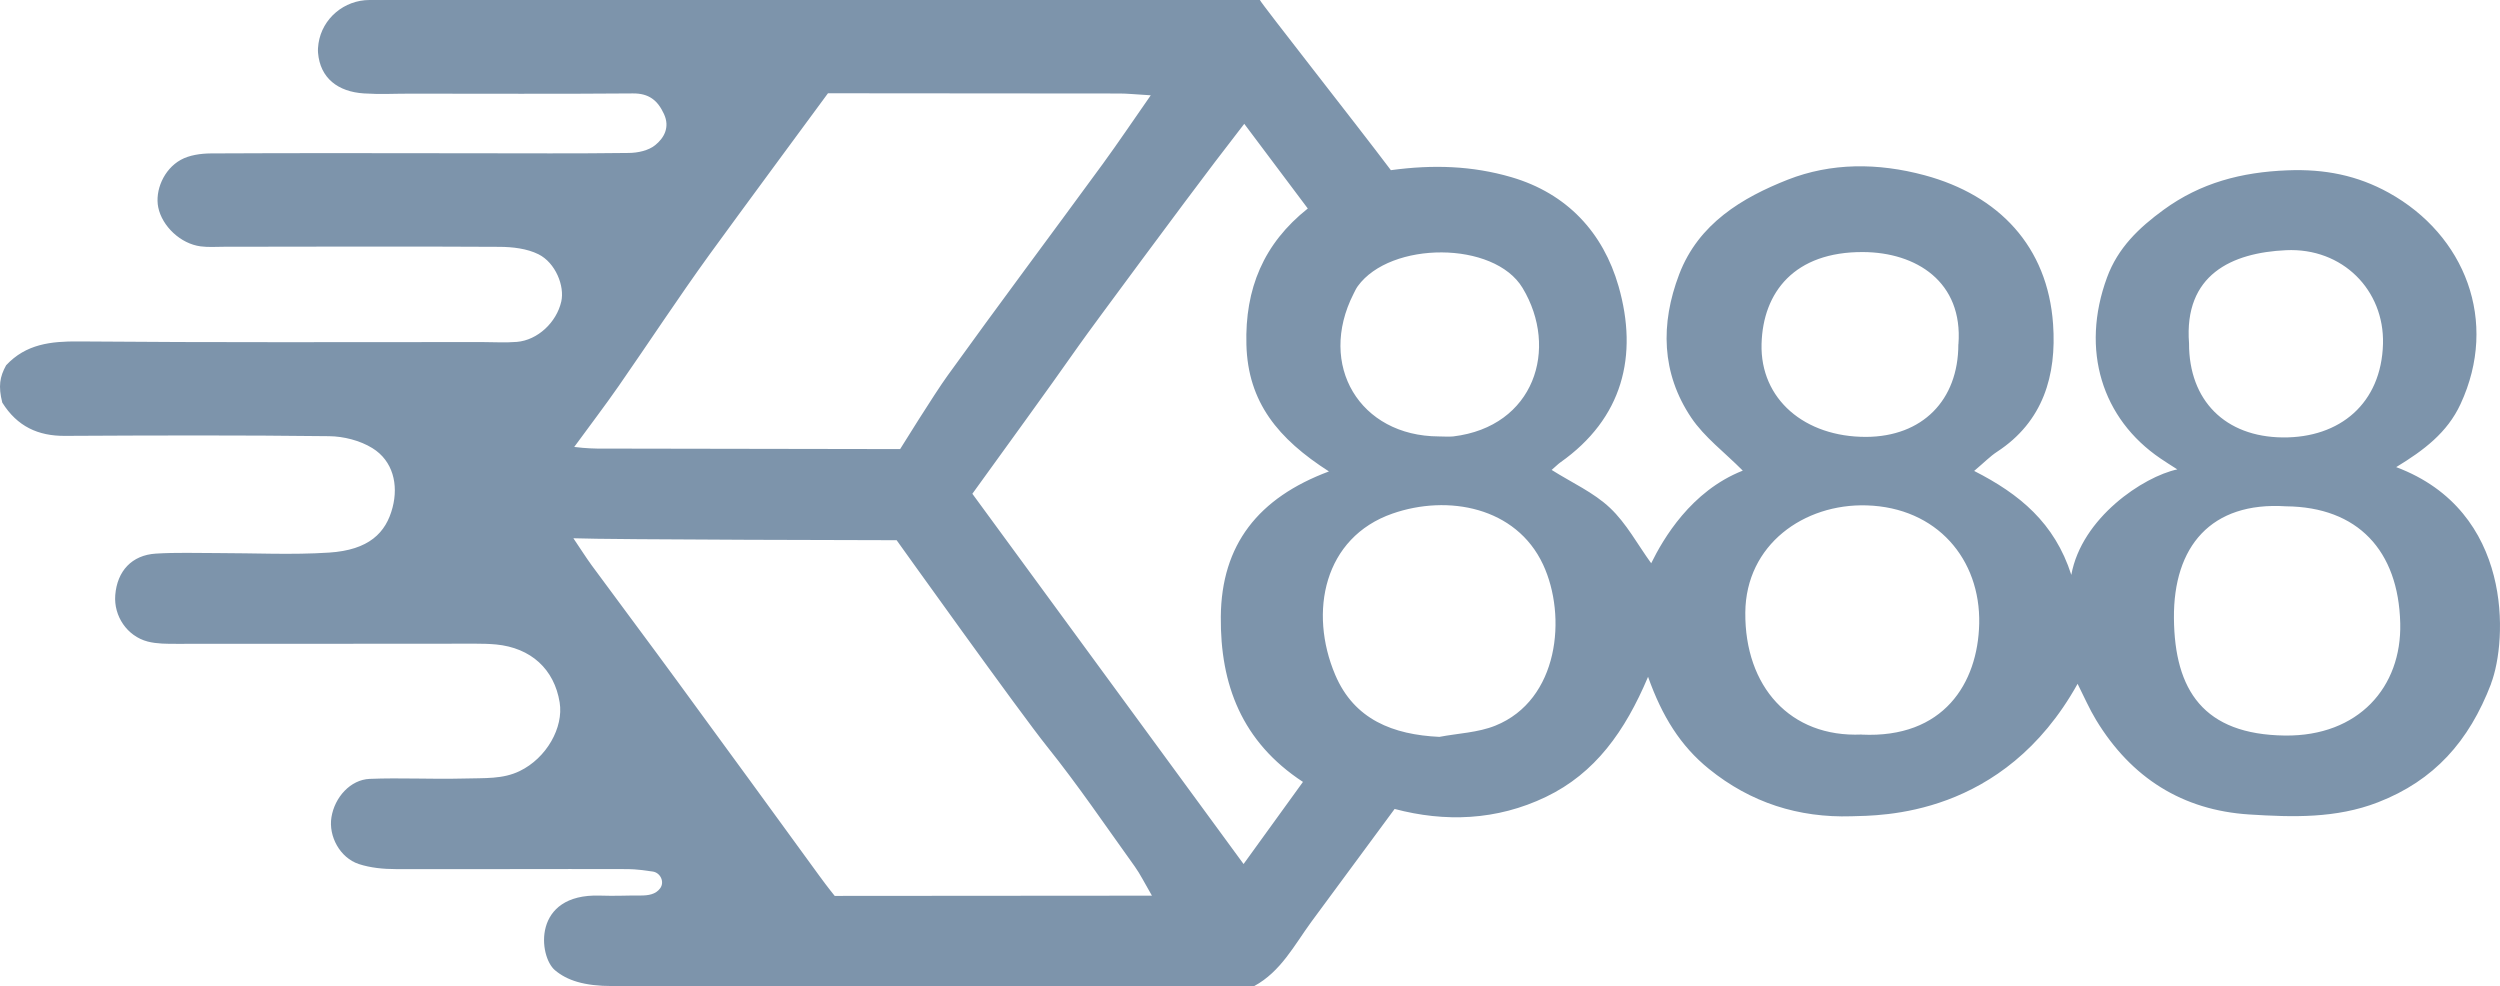 <?xml version="1.0" encoding="UTF-8"?> <svg xmlns="http://www.w3.org/2000/svg" width="251" height="99" viewBox="0 0 251 99" fill="none"><path d="M250.11 68.639C247.886 74.444 244.385 78.363 238.745 80.553C234.529 82.188 230.166 82.048 225.834 81.774C219.14 81.351 213.97 78.105 210.438 72.269C209.768 71.166 209.253 69.969 208.591 68.655C201.112 82.094 188.74 81.868 185.885 81.954C180.592 82.118 175.775 80.6 171.574 77.197C168.719 74.889 166.865 71.901 165.465 67.951C163.156 73.419 160.156 77.635 155.216 80.006C150.261 82.392 145.052 82.556 140.02 81.218C137.073 85.216 134.357 88.877 131.656 92.554C129.948 94.893 128.593 97.553 125.924 99H61.491C58.637 99 56.929 98.429 55.721 97.412C54.066 96.027 53.412 89.706 60.214 89.918C61.868 89.972 62.645 89.902 64.3 89.91C65.108 89.91 65.823 89.8 66.277 89.19C66.754 88.549 66.308 87.61 65.523 87.5C64.684 87.383 63.869 87.266 63.061 87.258C55.29 87.234 47.511 87.281 39.74 87.258C38.493 87.258 37.193 87.132 36.023 86.749C34.13 86.123 32.969 83.956 33.276 82.055C33.599 80.045 35.184 78.277 37.123 78.199C40.224 78.073 43.356 78.246 46.41 78.167C48.757 78.105 50.465 78.238 52.174 77.416C54.874 76.11 56.598 73.043 56.19 70.524C55.651 67.184 53.305 65.04 49.804 64.704C49.127 64.641 48.442 64.626 47.765 64.626C37.754 64.626 27.744 64.649 17.734 64.641C16.764 64.641 15.764 64.649 14.841 64.415C12.756 63.875 11.409 61.849 11.571 59.752C11.763 57.327 13.24 55.731 15.649 55.582C17.68 55.457 19.727 55.528 21.766 55.528C25.528 55.528 29.298 55.723 33.038 55.481C37.031 55.222 38.755 53.509 39.416 50.943C40.009 48.659 39.463 46.273 37.385 44.99C36.146 44.223 34.5 43.809 33.038 43.793C24.197 43.684 15.349 43.715 6.508 43.762C3.838 43.778 1.73 42.823 0.229 40.421C-0.186 38.779 -0.025 37.832 0.614 36.674C2.607 34.538 5.107 34.257 7.901 34.28C21.396 34.398 34.9 34.343 48.396 34.343C49.557 34.343 50.735 34.421 51.889 34.327C53.974 34.155 55.874 32.372 56.352 30.275C56.706 28.718 55.775 26.379 54.059 25.526C52.904 24.955 51.473 24.791 50.158 24.783C40.932 24.729 31.707 24.768 22.481 24.775C21.704 24.775 20.919 24.838 20.15 24.736C18.142 24.478 16.28 22.726 15.887 20.817C15.549 19.151 16.426 17.007 18.142 16.053C19.011 15.568 20.157 15.411 21.173 15.403C29.914 15.357 38.655 15.38 47.395 15.388C52.643 15.388 57.883 15.427 63.13 15.357C64.031 15.349 65.1 15.122 65.769 14.582C66.662 13.87 67.285 12.791 66.662 11.445C66.031 10.076 65.154 9.364 63.538 9.38C56.059 9.442 48.58 9.403 41.102 9.403C39.355 9.403 38.285 9.489 36.546 9.38C33.938 9.215 32.138 7.854 31.93 5.288C31.907 4.999 31.93 4.686 31.976 4.365C32.353 1.831 34.577 0 37.1 0C50.342 0 99.878 0 126.493 0C126.639 0.376 136.018 12.274 139.643 17.085C143.905 16.506 147.822 16.647 151.723 17.782C157.355 19.424 160.963 23.375 162.502 28.734C164.503 35.72 162.925 42.01 156.655 46.429C156.424 46.594 156.224 46.805 155.785 47.181C157.832 48.471 160.002 49.441 161.641 50.99C163.295 52.547 164.418 54.675 165.78 56.552C166.98 54.112 169.773 49.3 174.975 47.251C173.136 45.397 171.128 43.903 169.804 41.939C166.796 37.464 166.696 32.512 168.589 27.545C170.535 22.436 174.936 19.839 179.491 18.04C183.839 16.334 188.509 16.327 193.226 17.594C200.689 19.604 205.583 24.744 206.129 32.544C206.491 37.675 205.144 42.33 200.505 45.358C199.82 45.804 199.243 46.406 198.204 47.282C202.759 49.598 206.283 52.492 207.96 57.718C208.999 51.976 215.201 47.853 218.602 47.126C217.878 46.664 217.394 46.359 216.924 46.038C211.038 42.056 208.868 35.133 211.546 27.858C212.638 24.877 214.754 22.867 217.232 21.059C220.948 18.353 225.034 17.281 229.658 17.101C233.413 16.952 236.683 17.61 239.838 19.354C247.478 23.594 250.902 32.239 247.04 40.562C245.709 43.441 243.354 45.209 240.577 46.899C252.372 51.319 251.749 64.313 250.102 68.631L250.11 68.639ZM115.659 89.933C114.89 88.611 114.474 87.751 113.928 86.992C111.027 82.955 108.234 78.825 105.126 74.952C102.425 71.588 90.022 54.237 90.022 54.237C90.022 54.237 61.007 54.19 57.567 54.041C58.314 55.144 58.829 55.966 59.398 56.748C62.284 60.675 65.208 64.571 68.085 68.506C72.817 74.96 77.534 81.43 82.243 87.907C83.082 89.065 83.805 89.949 83.805 89.949C83.805 89.949 105.157 89.925 115.659 89.925V89.933ZM115.536 9.568C113.936 9.474 113.174 9.388 112.412 9.388C103.672 9.38 83.128 9.364 83.128 9.364C83.128 9.364 73.787 22.03 71.232 25.558C68.093 29.899 65.154 34.382 62.099 38.779C60.73 40.75 59.268 42.659 57.652 44.873C58.837 45.029 59.945 45.037 59.945 45.037L87.614 45.084H90.376C90.376 45.084 93.815 39.537 95.123 37.73C100.255 30.596 105.526 23.563 110.712 16.467C112.235 14.379 113.682 12.227 115.536 9.568ZM133.433 47.337C128.316 44.059 125.293 40.382 125.139 34.609C124.985 28.984 126.862 24.462 131.302 20.934C129.117 18.024 127.116 15.357 124.923 12.431C123.692 14.027 122.815 15.169 121.938 16.319C119.345 19.714 109.665 32.77 108.334 34.664C104.818 39.67 101.202 44.607 97.624 49.574C106.68 61.943 115.69 74.24 124.854 86.749C126.801 84.058 128.709 81.422 130.817 78.504C124.662 74.475 122.507 68.701 122.569 61.919C122.63 54.691 126.324 49.981 133.433 47.329V47.337ZM186.901 73.755C195.149 74.154 198.573 68.592 198.712 62.631C198.858 56.146 194.464 50.951 187.409 50.74C181.13 50.552 175.283 54.675 175.229 61.497C175.167 68.913 179.714 74.06 186.909 73.747L186.901 73.755ZM144.513 73.982C146.39 73.622 148.383 73.56 150.13 72.856C156.524 70.282 157.339 61.856 154.923 56.678C152.215 50.889 145.359 49.629 139.812 51.561C132.91 53.963 131.379 61.45 134.056 67.755C135.965 72.253 139.873 73.763 144.513 73.982ZM229.512 50.834C221.979 50.349 218.201 54.87 218.263 62.068C218.325 69.304 221.233 73.747 229.404 73.849C236.791 73.935 241.146 68.991 240.984 62.568C240.807 55.27 236.714 50.896 229.512 50.834ZM144.451 43.817C144.936 43.817 145.429 43.864 145.906 43.817C154.062 42.831 156.532 35 152.869 28.914C150.014 24.165 139.604 24.197 136.319 28.734C136.149 28.968 136.026 29.242 135.895 29.5C132.256 36.659 136.511 43.785 144.451 43.817ZM196.627 34.562C197.104 28.28 192.372 25.331 187.055 25.307C180.168 25.268 176.998 29.328 176.86 34.531C176.714 40.085 181.199 43.879 187.355 43.864C192.995 43.84 196.619 40.202 196.619 34.562H196.627ZM219.779 34.468C219.763 40.218 223.418 43.864 229.189 43.918C234.929 43.973 239.091 40.5 239.253 34.523C239.399 29.141 235.198 24.854 229.52 25.12C224.08 25.37 219.248 27.568 219.779 34.468Z" fill="#7D94AB"></path></svg> 